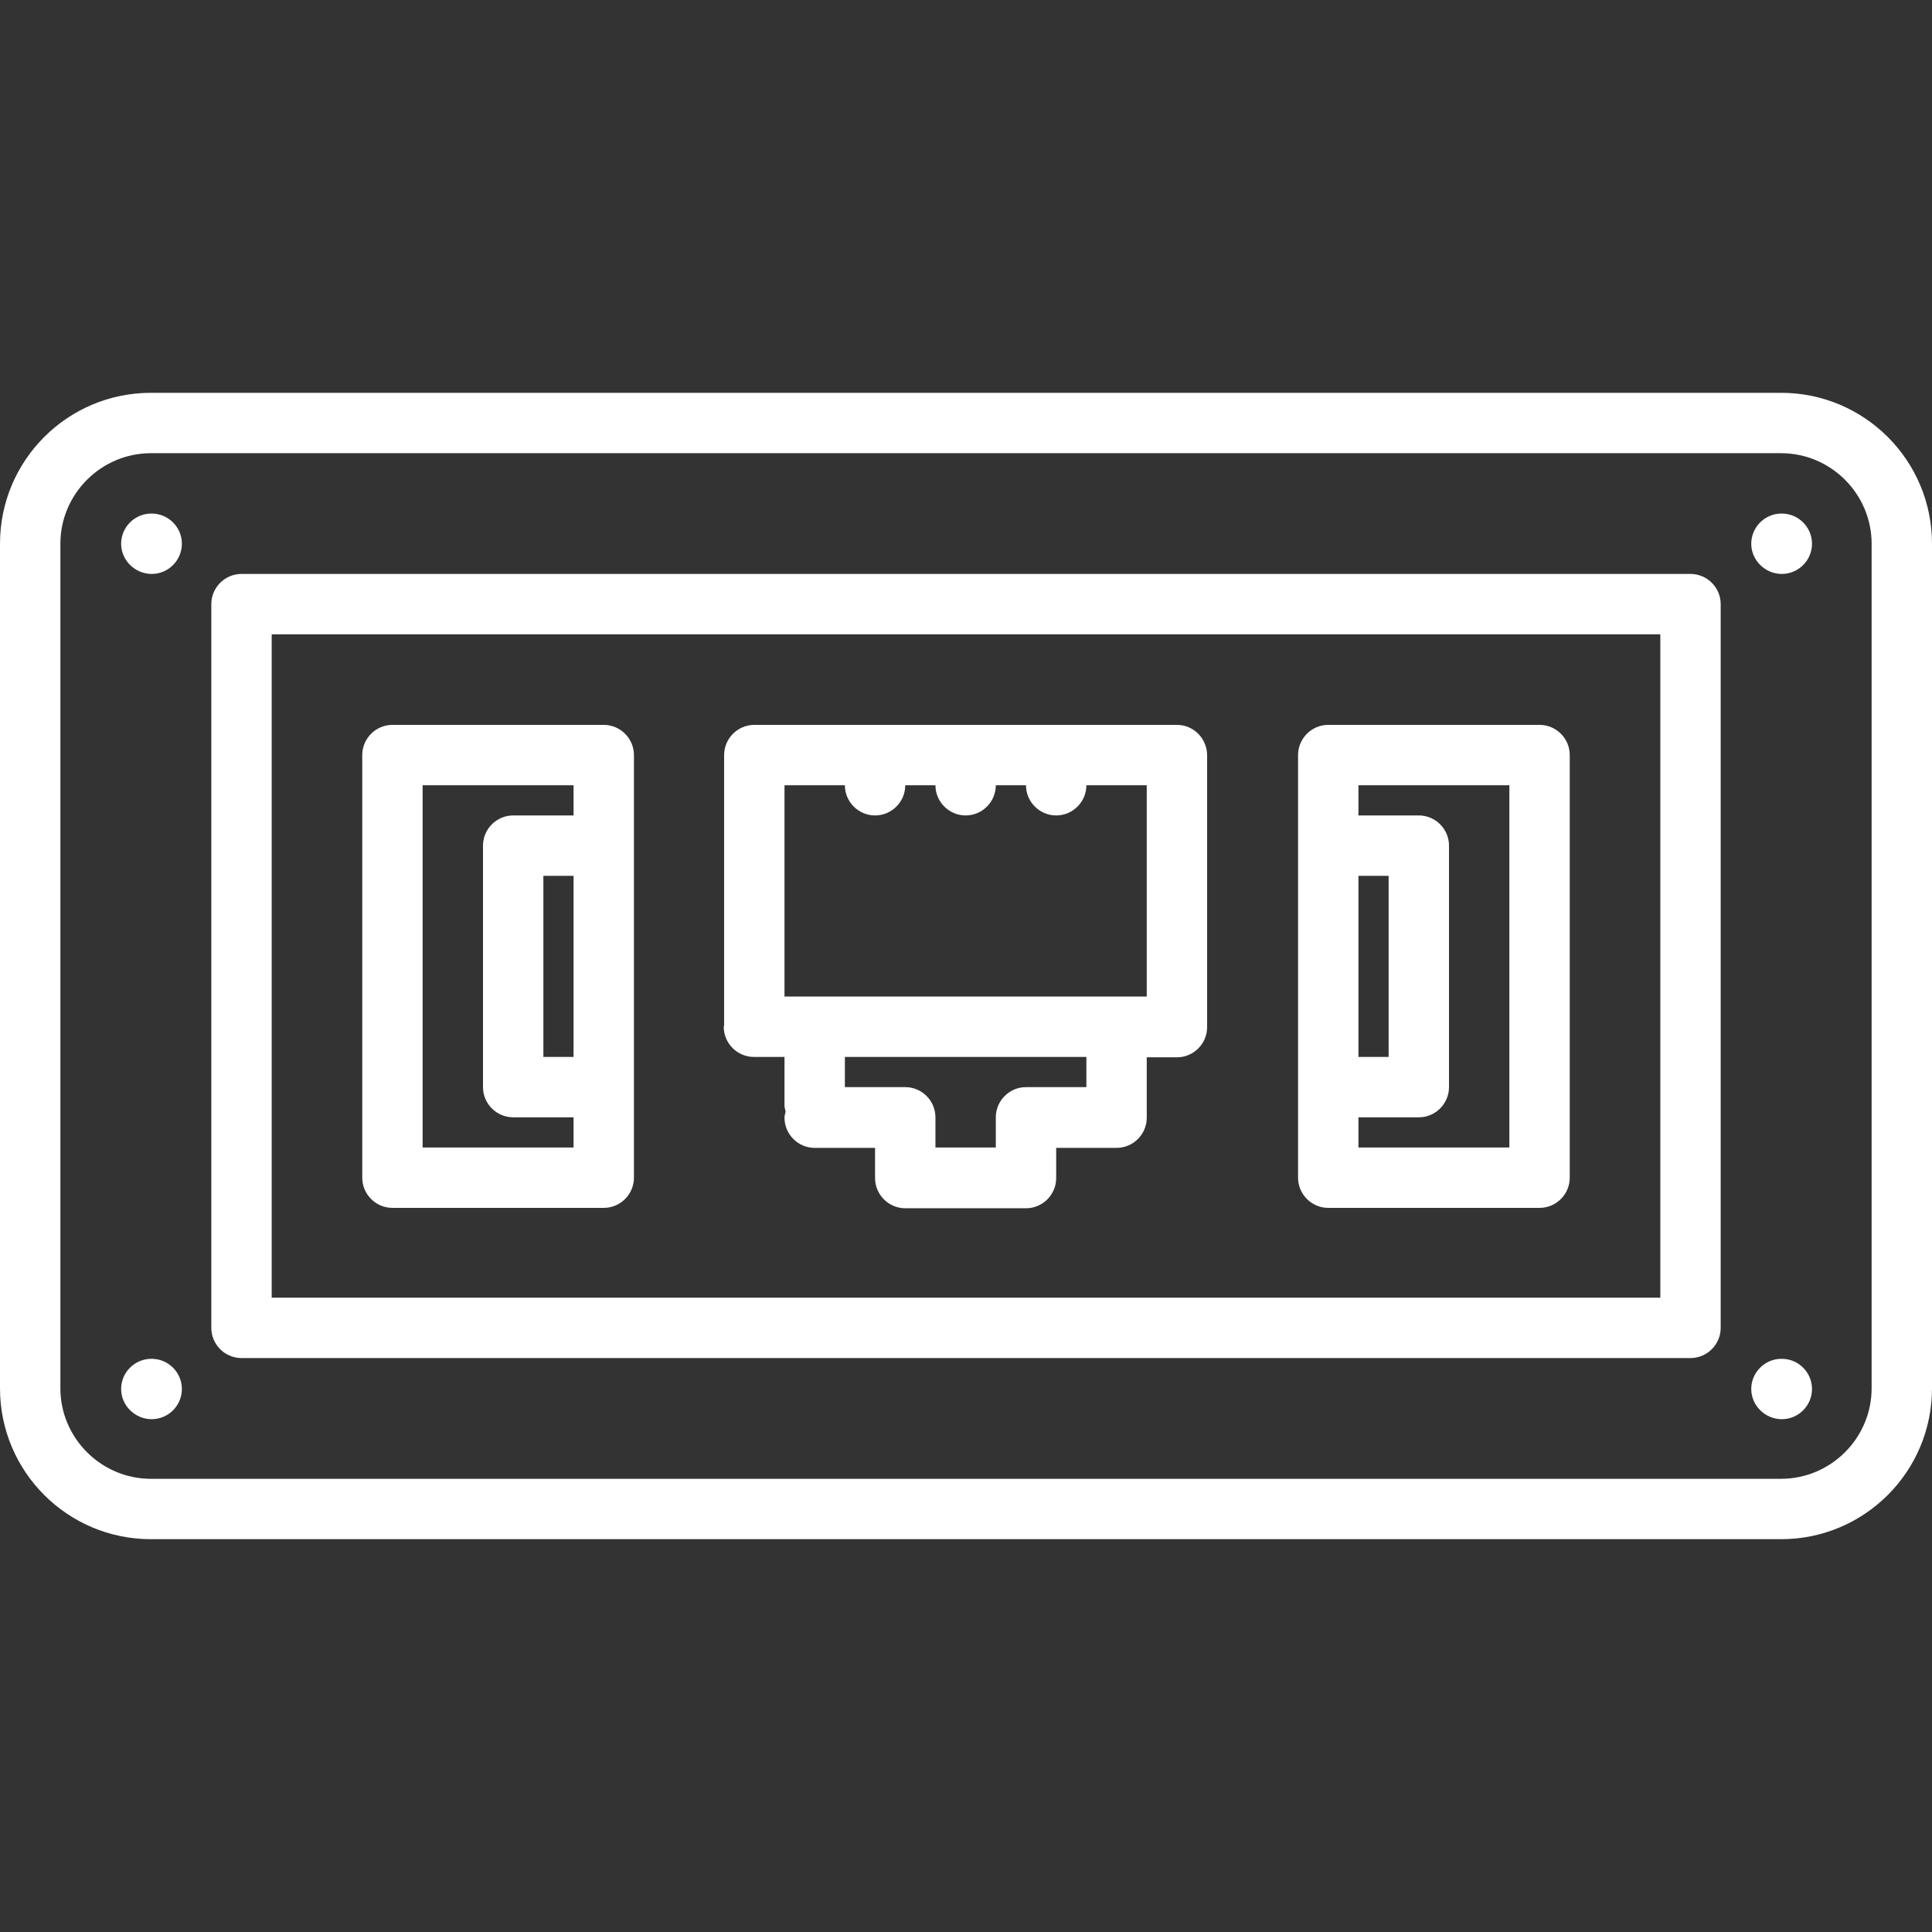 <?xml version="1.0" encoding="utf-8"?>
<!-- Generator: Adobe Illustrator 27.4.0, SVG Export Plug-In . SVG Version: 6.00 Build 0)  -->
<svg version="1.1" id="icons" xmlns="http://www.w3.org/2000/svg" xmlns:xlink="http://www.w3.org/1999/xlink" x="0px" y="0px"
	 viewBox="0 0 512 512" style="enable-background:new 0 0 512 512;" xml:space="preserve">
<rect x="0" y="0" width="512" height="512" fill="#333333" stroke="none"/>
<style type="text/css">
	.st0{fill:#FFFFFF;}
</style>
<path class="st0" d="M40,407.9h432c22.1,0,40-17.9,40-40V144.1c0-22.1-17.9-40-40-40H40c-22.1,0-40,17.9-40,40v223.8
	C0,390,17.9,407.9,40,407.9z M16,144.1c0-13.2,10.8-24,24-24h432c13.2,0,24,10.8,24,24v223.8c0,13.2-10.8,24-24,24H40
	c-13.2,0-24-10.8-24-24V144.1z"/>
<path class="st0" d="M64,359.9h384c4.4,0,8-3.6,8-8V160.1c0-4.4-3.6-8-8-8H64c-4.4,0-8,3.6-8,8v191.8C56,356.3,59.6,359.9,64,359.9z
	 M72,168.1h368v175.8H72V168.1z"/>
<path class="st0" d="M311.9,192.1h-112c-4.4,0-8,3.6-8,8v71.6c0,0.1-0.1,0.2-0.1,0.4c0,4.4,3.6,8,8,8h8.1V293c0,0.6,0.2,1,0.3,1.6
	c-0.1,0.5-0.3,1-0.3,1.6c0,4.4,3.6,8,8,8h16v8c0,4.4,3.6,8,8,8h32c4.4,0,8-3.6,8-8v-8h16c4.4,0,8-3.6,8-8v-16h8c4.4,0,8-3.6,8-8v-72
	C319.9,195.7,316.3,192.1,311.9,192.1L311.9,192.1z M223.9,208.1L223.9,208.1c0,4.4,3.6,8,8,8s8-3.6,8-8l0,0h8l0,0c0,4.4,3.6,8,8,8
	s8-3.6,8-8l0,0h8l0,0c0,4.4,3.6,8,8,8s8-3.6,8-8l0,0h16v56h-96v-56H223.9z M287.9,288.1h-16c-4.4,0-8,3.6-8,8v8h-16v-8
	c0-4.4-3.6-8-8-8h-16v-8h64V288.1z"/>
<path class="st0" d="M160,192.1h-56c-4.4,0-8,3.6-8,8v112c0,4.4,3.6,8,8,8h56c4.4,0,8-3.6,8-8v-24v-64v-24
	C168,195.7,164.4,192.1,160,192.1L160,192.1z M112,304.1v-96h40v8h-16c-4.4,0-8,3.6-8,8v64c0,4.4,3.6,8,8,8h16v8H112z M152,280.1h-8
	v-48h8V280.1z"/>
<path class="st0" d="M408,192.1h-56c-4.4,0-8,3.6-8,8v24v64v24c0,4.4,3.6,8,8,8h56c4.4,0,8-3.6,8-8v-112
	C416,195.7,412.4,192.1,408,192.1L408,192.1z M360,232.1h8v48h-8V232.1z M400,304.1h-40v-8h16c4.4,0,8-3.6,8-8v-64c0-4.4-3.6-8-8-8
	h-16v-8h40V304.1z"/>
<path class="st0" d="M40.2,152.1c4.4,0,8-3.6,8-8s-3.6-8-8-8h-0.1c-4.4,0-8,3.6-8,8S35.8,152.1,40.2,152.1z"/>
<path class="st0" d="M40.2,376.1c4.4,0,8-3.6,8-8s-3.6-8-8-8h-0.1c-4.4,0-8,3.6-8,8S35.8,376.1,40.2,376.1z"/>
<path class="st0" d="M472.2,152.1c4.4,0,8-3.6,8-8s-3.6-8-8-8h-0.1c-4.4,0-8,3.6-8,8S467.8,152.1,472.2,152.1L472.2,152.1z"/>
<path class="st0" d="M472.2,376.1c4.4,0,8-3.6,8-8s-3.6-8-8-8h-0.1c-4.4,0-8,3.6-8,8S467.8,376.1,472.2,376.1L472.2,376.1z"/>
</svg>
